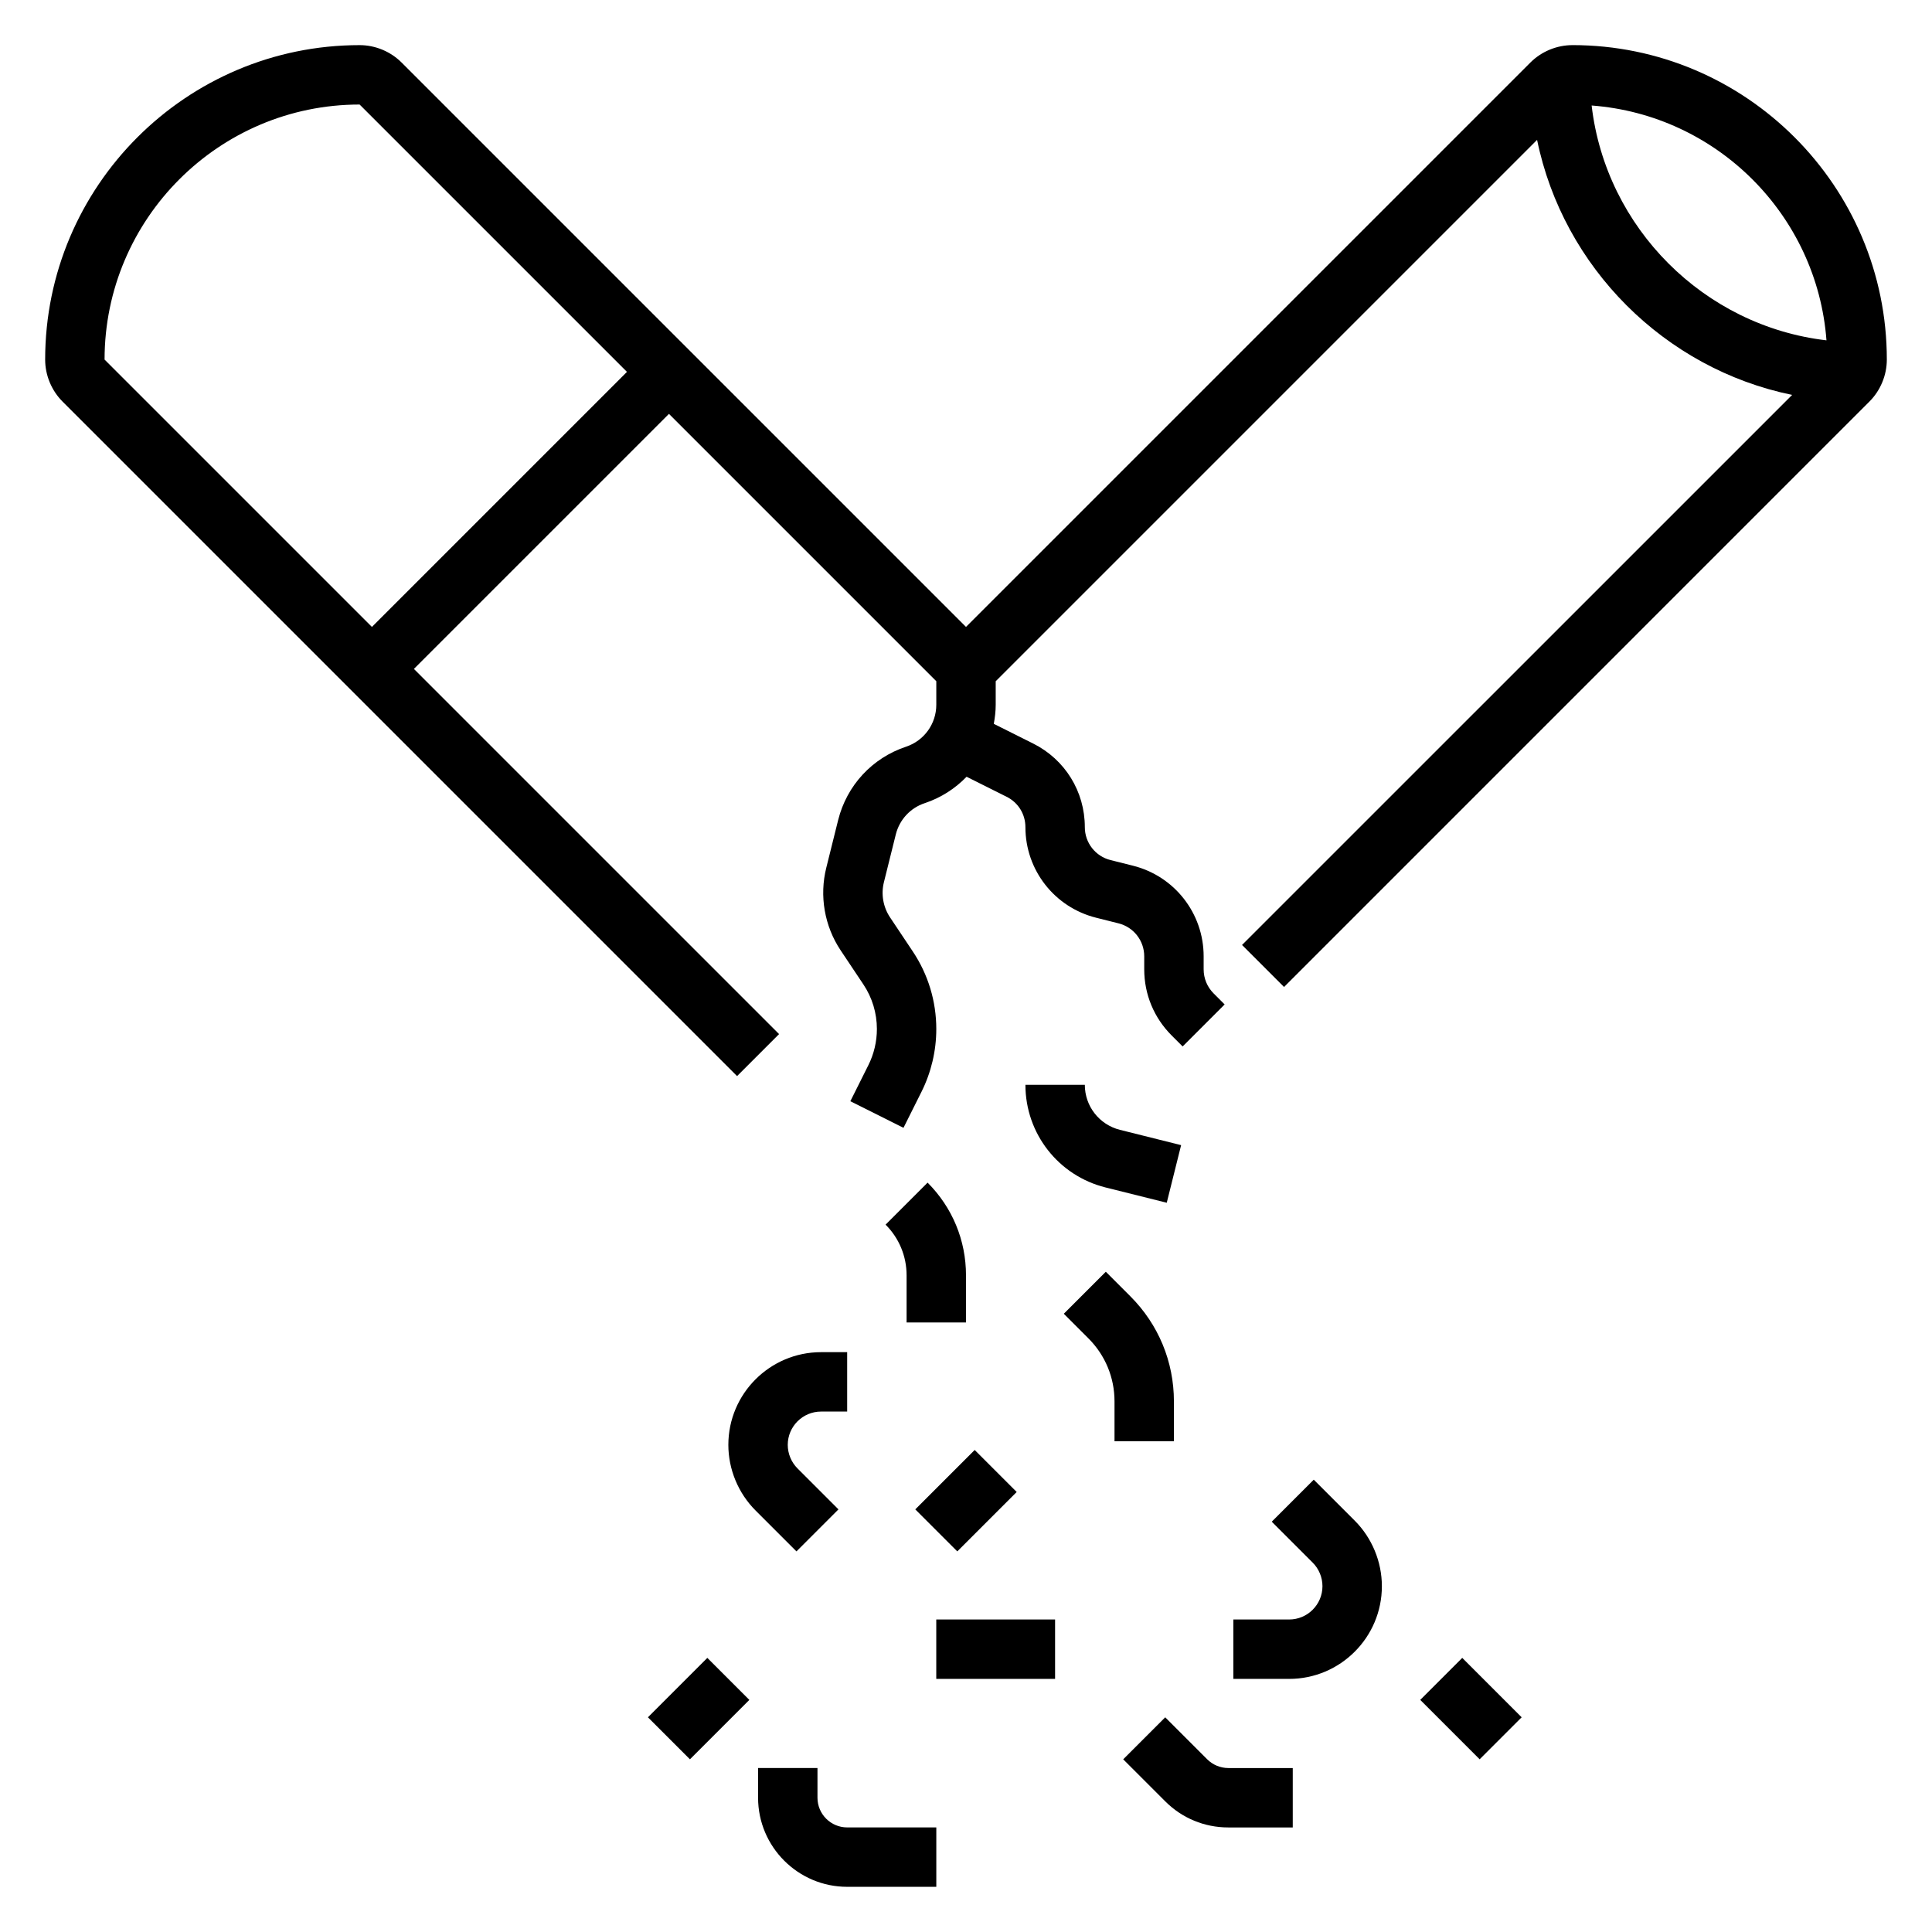 <?xml version="1.0" encoding="UTF-8"?>
<!-- Uploaded to: ICON Repo, www.iconrepo.com, Generator: ICON Repo Mixer Tools -->
<svg fill="#000000" width="800px" height="800px" version="1.1" viewBox="144 144 512 512" xmlns="http://www.w3.org/2000/svg">
 <g>
  <path d="m560.7 155.96c-4.141 0-8.203 1.684-11.133 4.613l-149.57 149.57-149.57-149.57c-2.926-2.93-6.984-4.613-11.125-4.613-45.949 0-83.336 37.387-83.336 83.336 0 4.141 1.684 8.199 4.613 11.129l178.75 178.75 11.133-11.133-96.773-96.77 67.59-67.59 70.848 70.848v6.227c0 5.062-3.219 9.531-8.031 11.133-8.957 2.984-15.672 10.242-17.973 19.406l-3.141 12.625c-1.883 7.496-0.496 15.492 3.785 21.914l6.031 9.035c2.352 3.516 3.586 7.617 3.586 11.844 0 3.297-0.781 6.606-2.25 9.547l-4.785 9.574 14.082 7.047 4.785-9.574c2.559-5.125 3.91-10.855 3.91-16.594 0-7.352-2.148-14.461-6.227-20.57l-6.031-9.035c-1.828-2.746-2.426-6.156-1.613-9.359l3.141-12.625c0.984-3.914 3.848-7.023 7.684-8.289 4.312-1.434 8.07-3.883 11.074-6.992l10.605 5.305c3.078 1.527 4.984 4.613 4.984 8.043 0 11.375 7.707 21.254 18.758 24.016l5.894 1.48c4.035 1.004 6.836 4.602 6.836 8.75v3.441c0 6.613 2.574 12.832 7.25 17.508l2.93 2.93 11.133-11.133-2.93-2.93c-1.703-1.711-2.637-3.977-2.637-6.387v-3.441c0-11.375-7.707-21.254-18.758-24.016l-5.894-1.48c-4.027-0.992-6.836-4.59-6.836-8.738 0-9.43-5.242-17.918-13.68-22.145l-10.445-5.227c0.301-1.645 0.508-3.328 0.508-5.059v-6.227l143.47-143.47c6.934 33.793 33.793 60.652 67.59 67.59l-145.78 145.77 11.133 11.133 155.13-155.14c2.93-2.93 4.613-6.988 4.613-11.129 0-45.949-37.383-83.336-83.332-83.336zm-318.14 154.18-70.848-70.848c0-37.27 30.32-67.59 67.59-67.59l70.848 70.848zm323.24-138.18c33.203 2.496 59.742 29.031 62.234 62.234-32.441-3.777-58.465-29.801-62.234-62.234z"/>
  <path d="m453.2 462.74 3.809-15.266-16.215-4.055c-5.481-1.375-9.305-6.277-9.305-11.93h-15.742c0 12.895 8.73 24.082 21.238 27.199z"/>
  <path d="m378.69 468.54c3.59 3.59 5.566 8.367 5.566 13.438v12.484h15.742v-12.484c0-9.281-3.613-18.004-10.18-24.57z"/>
  <path d="m366.2 544-10.855-10.855c-1.645-1.645-2.582-3.918-2.582-6.242 0-4.863 3.961-8.824 8.824-8.824h6.922v-15.742h-6.918c-13.551 0-24.57 11.02-24.57 24.566 0 6.473 2.621 12.801 7.195 17.375l10.855 10.855z"/>
  <path d="m455.1 525.95v-10.57c0-10.516-4.102-20.402-11.531-27.836l-6.519-6.519-11.133 11.133 6.519 6.519c4.465 4.461 6.922 10.391 6.922 16.703v10.57z"/>
  <path d="m492.16 536.13-11.133 11.133 10.855 10.855c1.648 1.645 2.582 3.918 2.582 6.242 0 4.863-3.957 8.824-8.824 8.824h-14.789v15.742h14.793c13.547 0 24.566-11.02 24.566-24.566 0-6.473-2.621-12.801-7.195-17.375z"/>
  <path d="m392.12 573.18h31.488v15.742h-31.488z"/>
  <path d="m386.56 544 15.742-15.742 11.133 11.133-15.742 15.742z"/>
  <path d="m315.71 599.1 15.742-15.742 11.133 11.133-15.742 15.742z"/>
  <path d="m520.38 594.49 11.133-11.133 15.742 15.742-11.133 11.133z"/>
  <path d="m360.64 620.41v-7.871h-15.742v7.871c0 13.02 10.598 23.617 23.617 23.617h23.617v-15.742h-23.617c-4.348 0-7.875-3.527-7.875-7.875z"/>
  <path d="m463.93 610.24-11.133-11.133-11.133 11.133 11.133 11.133c4.457 4.461 10.395 6.918 16.699 6.918h17.098v-15.742h-17.098c-2.07-0.004-4.094-0.84-5.566-2.309z"/>
 </g>
</svg>